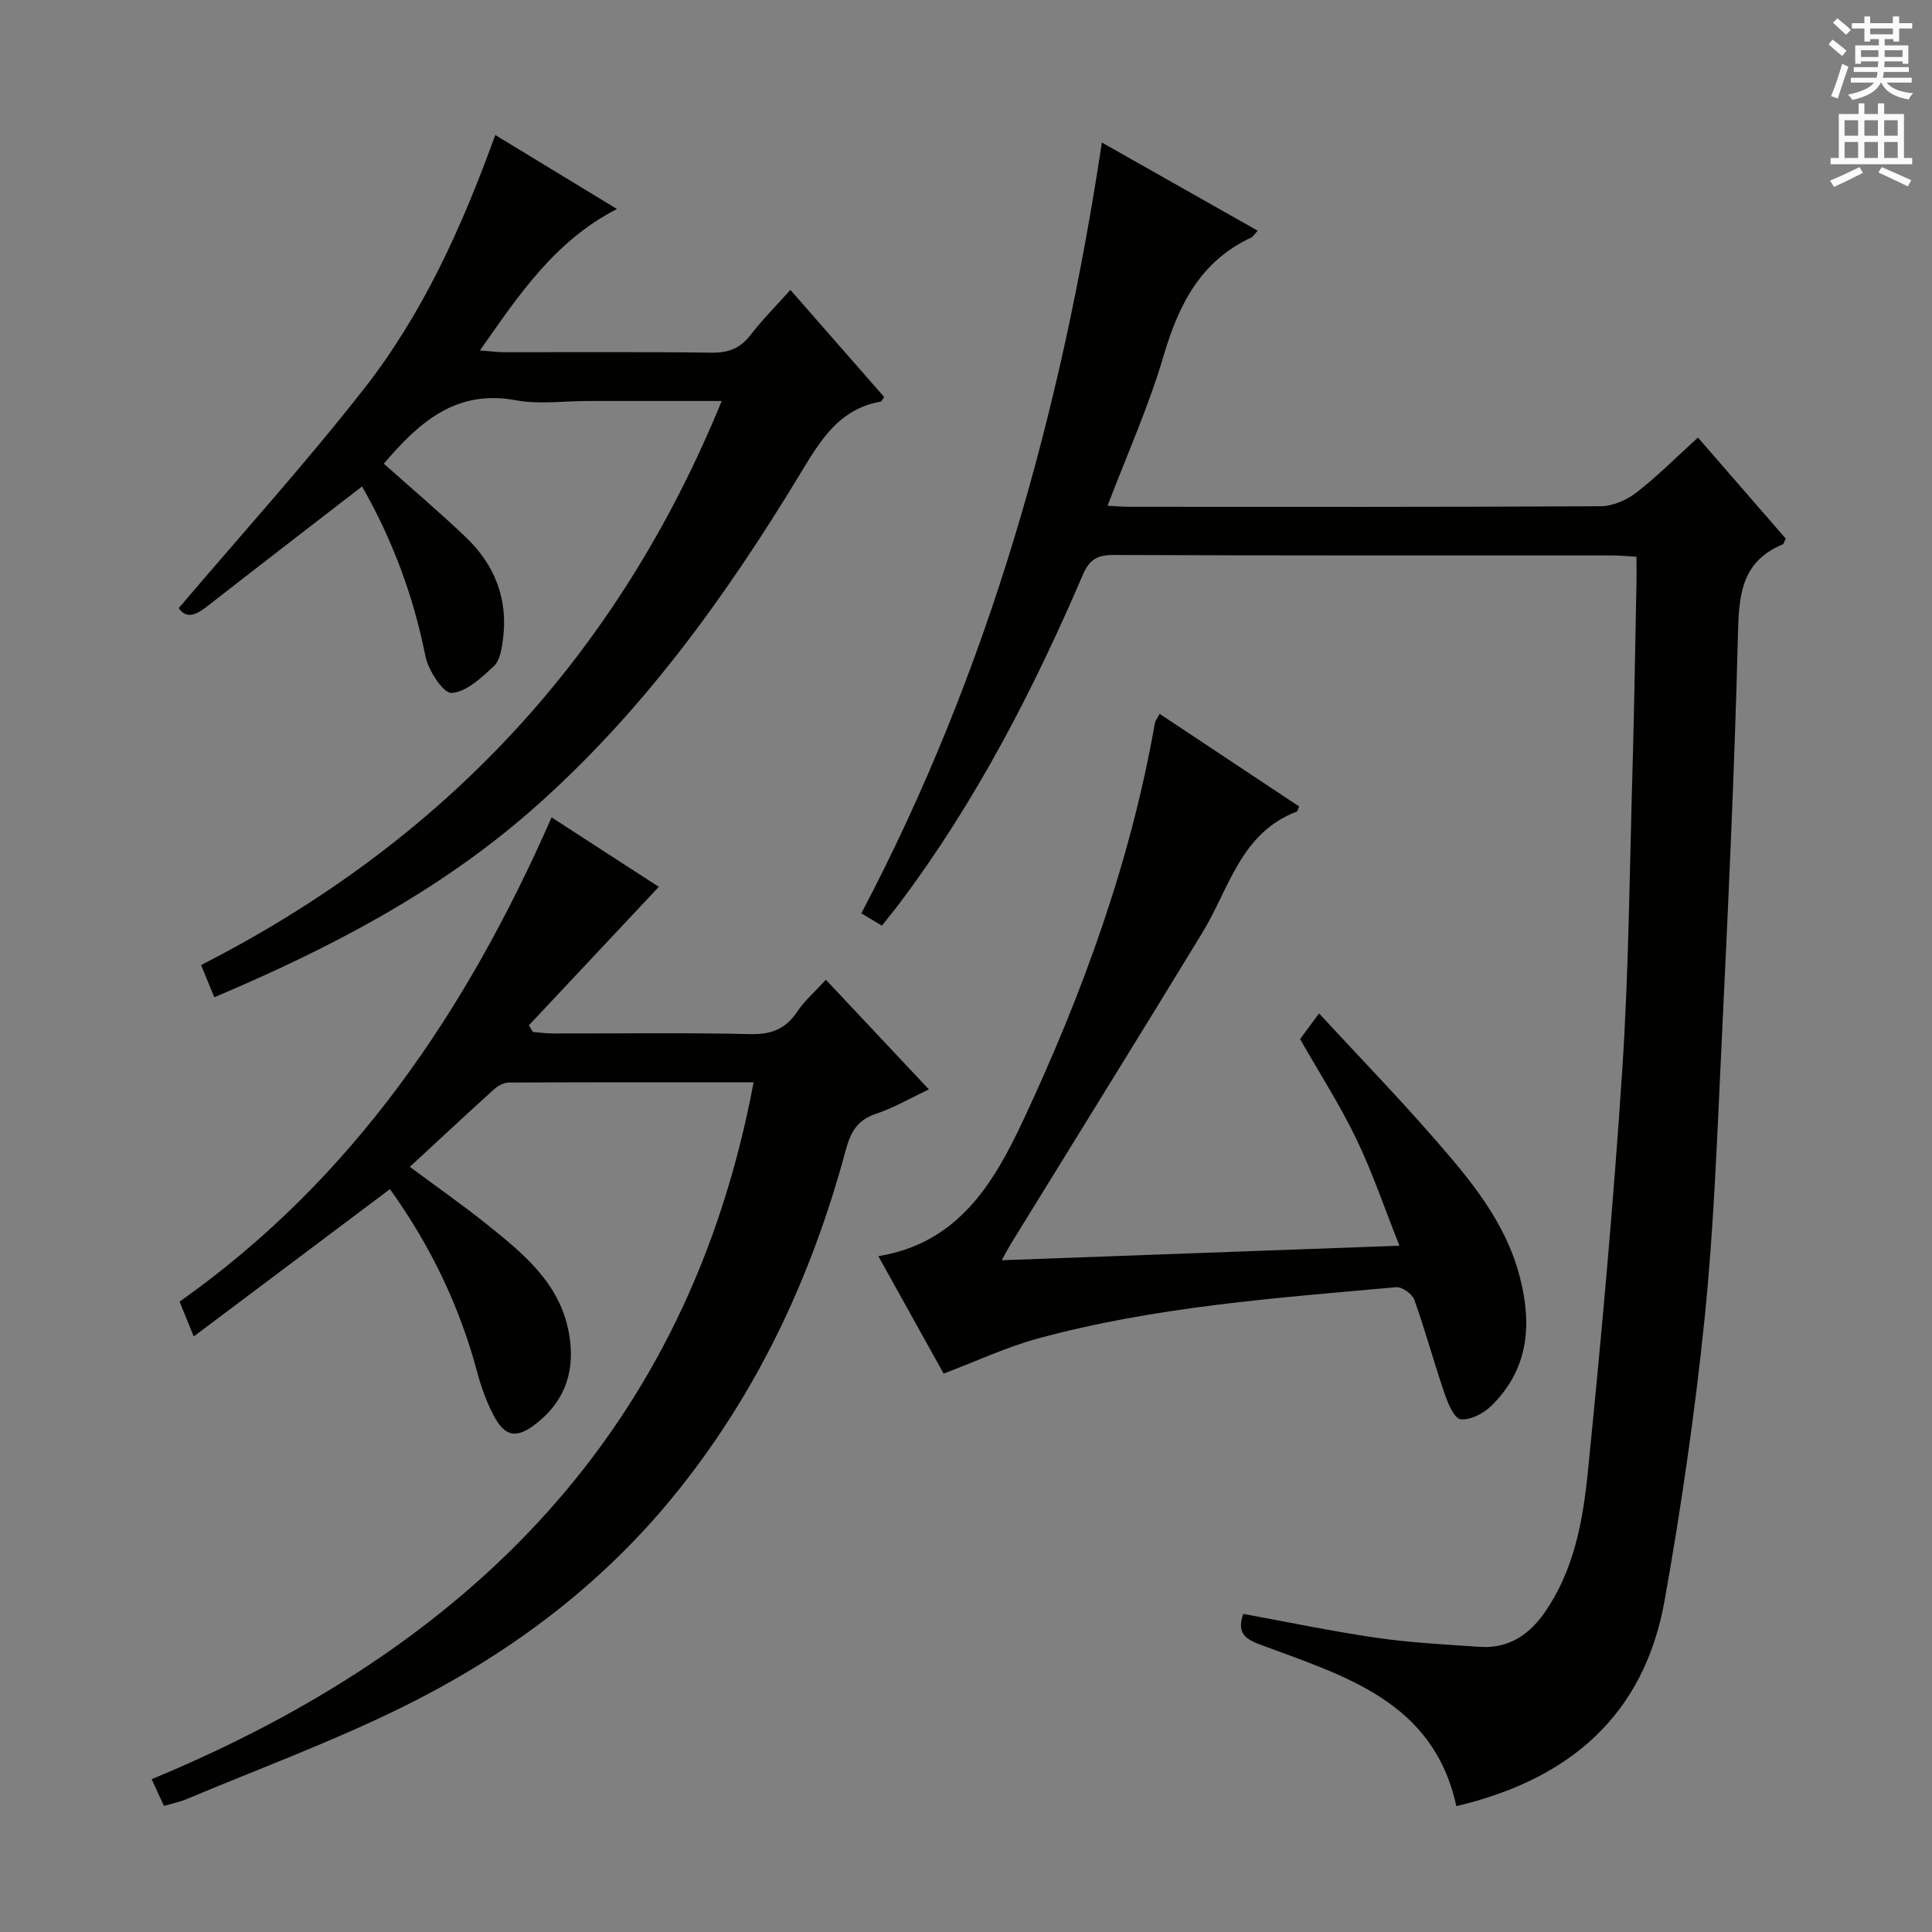 <svg enable-background="new 0 0 400 400" viewBox="0 0 400 400" xmlns="http://www.w3.org/2000/svg"><rect x="0" y="0" width="400" height="400" fill="#808080" stroke="none"/><g fill="#010100"><path d="m228.13 29.51c11.05 6.25 21.54 12.18 32.27 18.26-.72.77-.97 1.23-1.34 1.41-10.51 4.89-15.03 13.88-18.16 24.52-3.07 10.44-7.58 20.46-11.59 31.01 1.76.09 3.2.22 4.64.22 32.49.01 64.98.07 97.47-.12 2.51-.01 5.4-1.3 7.43-2.87 4.32-3.35 8.2-7.27 12.69-11.35 6.19 7.12 12.23 14.07 18.18 20.92-.34.65-.41 1.11-.64 1.2-8.77 3.65-9.07 10.84-9.27 19.1-.71 28.59-2.08 57.16-3.44 85.72-.89 18.6-1.57 37.23-3.48 55.74-2.01 19.46-4.82 38.88-8.26 58.14-4.26 23.88-19.89 37.07-43.11 42.53-4.75-21.87-23.39-26.99-40.74-33.49-3.41-1.28-4.62-2.7-3.38-6.31 9.22 1.68 18.41 3.62 27.69 4.96 7.05 1.02 14.2 1.38 21.32 1.86 5.88.4 10.17-2.47 13.42-7.15 5.99-8.63 7.87-18.72 8.88-28.73 2.8-27.76 5.32-55.56 7.15-83.4 1.36-20.57 1.52-41.22 2.12-61.84.38-13.14.57-26.28.84-39.42.03-1.62 0-3.25 0-5.15-1.93-.11-3.38-.27-4.83-.27-34.49-.01-68.98.04-103.47-.1-3.36-.01-4.99.99-6.3 4.04-10.26 23.9-22.12 46.92-37.78 67.81-1.19 1.59-2.45 3.12-3.85 4.9-1.34-.8-2.54-1.53-4.26-2.56 26.35-50.03 41.34-103.48 49.8-159.58z"/><path d="m33.94 373.89c-.83-1.81-1.52-3.3-2.54-5.53 65.61-27.16 111-71.84 124.63-144.29-17.01 0-33.82-.02-50.63.06-1.02 0-2.25.62-3.04 1.33-5.8 5.24-11.51 10.58-17.51 16.12 5.53 4.11 10.95 7.89 16.09 12.02 7.42 5.95 14.85 11.99 16.8 22.13 1.48 7.7-.54 14.2-6.8 19.07-4.02 3.13-6.43 2.68-8.76-1.79-1.45-2.77-2.54-5.79-3.35-8.81-3.67-13.8-9.76-26.4-18.1-38-13.47 10.11-26.75 20.08-40.62 30.5-1.1-2.71-1.95-4.8-2.93-7.21 35.97-25.39 59.49-60.35 77.02-100.26 8.06 5.22 15.66 10.15 22.2 14.38-9.07 9.67-17.99 19.17-26.9 28.67.28.46.55.92.83 1.38 1.37.11 2.74.31 4.11.31 13.66.02 27.33-.18 40.98.13 4.31.09 7.24-1.08 9.62-4.63 1.54-2.29 3.71-4.17 5.95-6.62 7.14 7.6 14.06 14.96 21.33 22.7-3.93 1.85-7.35 3.86-11.04 5.08-3.85 1.28-5.2 3.88-6.17 7.47-7.13 26.47-18.52 50.81-36.04 72.13-15.4 18.73-34.51 32.75-56.03 43.34-14.41 7.09-29.56 12.68-44.39 18.91-1.48.62-3.07.93-4.71 1.41z"/><path d="m127.73 43.27c-12.94 6.67-20.26 17.75-28.36 29.28 2.19.17 3.58.37 4.97.37 14.33.02 28.66-.1 42.99.1 3.51.05 5.95-.92 8.08-3.69 2.43-3.15 5.26-5.99 8.23-9.31 6.59 7.53 13.02 14.87 19.42 22.18-.37.5-.52.92-.74.96-8.65 1.52-12.47 8.05-16.62 14.89-15.57 25.71-33.1 49.99-55.9 69.9-19.25 16.8-41.63 28.46-65.43 38.52-.97-2.36-1.83-4.46-2.74-6.67 50.24-25.63 86.2-63.99 107.79-116.78-9.75 0-18.68 0-27.62 0-5 0-10.14.75-14.97-.15-12.55-2.34-20.17 4.72-27.37 13.13 5.66 5.05 11.48 9.97 16.98 15.22 6 5.73 8.81 12.85 7.69 21.21-.26 1.92-.63 4.34-1.9 5.51-2.56 2.38-5.7 5.36-8.75 5.52-1.72.09-4.82-4.68-5.41-7.64-2.48-12.5-6.86-24.16-13.11-35.11-10.88 8.41-21.54 16.6-32.12 24.87-2.28 1.78-4.27 2.62-5.83.32 12.88-15.16 26.13-29.8 38.28-45.31 12.18-15.53 20.31-33.45 27.25-52.64 8.47 5.16 16.63 10.12 25.19 15.32z"/><path d="m195.37 284.39c-4.35-7.83-8.85-15.92-13.52-24.32 16.67-2.7 24.02-15.34 30.09-28.33 12.26-26.23 22.14-53.36 27.17-82.05.08-.45.43-.85.99-1.89 9.71 6.45 19.3 12.82 28.87 19.17-.25.57-.3.99-.49 1.06-11.62 4.41-13.99 15.97-19.56 25.1-13.14 21.57-26.47 43.02-39.71 64.53-.5.82-.94 1.68-1.81 3.26 27.5-1 54.3-1.98 82.34-3.01-3.13-7.86-5.6-15.21-8.94-22.13-3.38-7.02-7.62-13.62-11.63-20.65.97-1.31 2.13-2.89 3.92-5.32 8.21 8.88 16.26 17.21 23.87 25.93 7.43 8.51 14.71 17.16 17.68 28.56 2.62 10.04 1.82 19.18-5.85 26.74-1.61 1.59-4.37 3.04-6.4 2.8-1.32-.16-2.64-3.35-3.33-5.39-2.2-6.42-3.97-12.99-6.25-19.37-.43-1.19-2.53-2.68-3.73-2.58-24.96 2.24-50.01 4.03-74.31 10.65-6.51 1.8-12.7 4.71-19.4 7.24z"/></g><path d="m378.6 9.2.8-1c.9.7 1.9 1.4 2.9 2.3l-.9 1.1c-1.1-.9-2-1.7-2.8-2.4zm.5 10.7c.9-2.1 1.6-4.3 2.3-6.7.4.2.8.4 1.3.6-.7 2.1-1.5 4.3-2.2 6.6zm.4-15.2.9-.9c1 .8 2 1.6 2.8 2.4l-1 1c-1-.9-1.9-1.8-2.7-2.5zm12.5-1.3h1.2v1.4h2.7v1.1h-2.7v2.7h-1.2v-.5h-1.8v1.3h4.9v3.8h-1.2v-.5h-3.7c0 .4-.1.9-.1 1.2h5.1v1h-5.2c0 .5-.1.9-.2 1.2h6v1h-5.2c1.1 1.3 2.9 2 5.5 2.2-.4.4-.7.8-.9 1.3-2.9-.5-4.8-1.6-5.7-3.5h-.1c-.8 1.7-2.7 2.9-5.9 3.6-.2-.4-.6-.8-.9-1.1 2.8-.6 4.6-1.4 5.4-2.5h-4.8v-1h5.3c.1-.3.2-.7.2-1.2h-4.9v-1h5c0-.4 0-.8.1-1.2h-3.6v.5h-1.2v-3.8h4.9v-1.3h-1.8v.5h-1.2v-2.7h-2.6v-1.1h2.6v-1.4h1.2v1.4h4.7v-1.4zm-6.7 8.4h3.6c0-.4 0-.9 0-1.4h-3.6zm1.9-4.7h4.7v-1.2h-4.7zm6.7 3.3h-3.7v1.4h3.7z" fill="#fbfafc"/><path d="m384.7 21.4h1.3v2.2h2.8v-2.2h1.3v2.2h4.1v9.1h1.7v1.3h-16.9v-1.3h1.7v-9.1h4.1v-2.2zm.3 13.2.7 1.2c-1.8.9-3.8 1.9-6 2.9-.2-.4-.5-.8-.8-1.3 2.4-1 4.4-2 6.1-2.8zm-3.1-6.5h2.8v-3.2h-2.8zm0 4.6h2.8v-3.3h-2.8zm4.1-4.6h2.8v-3.2h-2.8zm0 4.6h2.8v-3.3h-2.8zm3.6 1.9c2.1.9 4.1 1.8 6.1 2.7l-.7 1.3c-2.2-1.1-4.2-2-6.1-2.9zm3.3-9.7h-2.8v3.2h2.8zm-2.8 7.8h2.8v-3.3h-2.8z" fill="#fbfafc"/></svg>